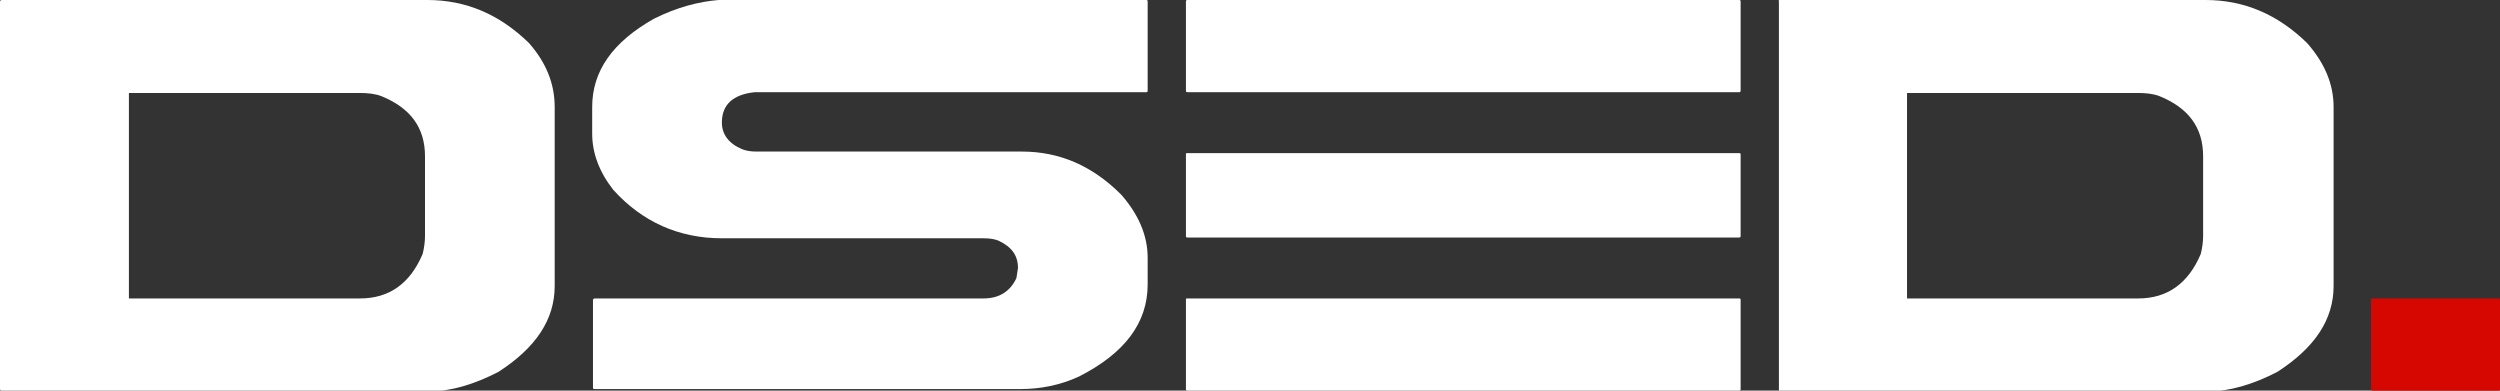 <?xml version="1.0" encoding="utf-8"?>
<!-- Generator: Adobe Illustrator 24.0.2, SVG Export Plug-In . SVG Version: 6.00 Build 0)  -->
<svg version="1.1" id="Layer_1" xmlns="http://www.w3.org/2000/svg" xmlns:xlink="http://www.w3.org/1999/xlink" x="0px" y="0px"
	 viewBox="0 0 320 50" style="enable-background:new 0 0 320 50;" xml:space="preserve">
<rect x="0" y="0" width="320" height="50" fill="#333333" stroke="none"/>
<style type="text/css">
	.st0{fill:#FFFFFF;}
	.st1{fill:#D60700;}
</style>
<path class="st0" d="M0.2,0h54.5c4.9,0,9.2,1.8,13,5.5C69.9,8,71,10.7,71,13.7v22.9c0,4.3-2.4,7.9-7.2,11c-3.1,1.6-6.1,2.5-8.9,2.5
	H0.2C0.1,50,0,49.9,0,49.8V0.2C0,0.1,0.1,0,0.2,0z M16.5,11.9v26.3h29.6c3.7,0,6.4-1.9,8-5.7c0.2-0.8,0.3-1.6,0.3-2.3V20
	c0-3.7-1.9-6.2-5.6-7.7C48,12,47.1,11.9,46,11.9H16.5z"/>
<path class="st0" d="M92,0h54.7c0.2,0,0.2,0.1,0.2,0.2v11.4c0,0.2-0.1,0.2-0.2,0.2H96.6c-2.8,0.3-4.2,1.6-4.2,3.9
	c0,1.5,0.9,2.7,2.6,3.4c0.5,0.2,1.1,0.3,1.8,0.3h34c4.8,0,9,1.8,12.7,5.5c2.2,2.5,3.4,5.2,3.4,8.1v3.4c0,4.9-2.9,8.8-8.8,11.8
	c-2.4,1.1-4.9,1.6-7.5,1.6H76.1c-0.2,0-0.2-0.1-0.2-0.2V38.4c0-0.1,0.1-0.2,0.2-0.2h49.8c2,0,3.4-0.9,4.2-2.6
	c0.1-0.7,0.2-1.2,0.2-1.3c0-1.6-0.8-2.7-2.5-3.5c-0.5-0.2-1.1-0.3-1.9-0.3H92.4c-5.5,0-10.2-2.1-13.9-6.2c-1.8-2.3-2.7-4.7-2.7-7.2
	v-3.4c0-4.6,2.6-8.3,7.9-11.3C86.7,0.9,89.5,0.2,92,0z"/>
<path class="st0" d="M152,0h70.6c0.2,0,0.2,0.1,0.2,0.2v11.4c0,0.2-0.1,0.2-0.2,0.2H152c-0.2,0-0.2-0.1-0.2-0.2V0.2
	C151.8,0.1,151.8,0,152,0z M152,19.6h70.6c0.2,0,0.2,0.1,0.2,0.2v10.4c0,0.2-0.1,0.2-0.2,0.2H152c-0.2,0-0.2-0.1-0.2-0.2V19.8
	C151.8,19.6,151.8,19.6,152,19.6z M152,38.2h70.6c0.2,0,0.2,0.1,0.2,0.2v11.4c0,0.2-0.1,0.2-0.2,0.2H152c-0.2,0-0.2-0.1-0.2-0.2
	V38.4C151.8,38.2,151.8,38.2,152,38.2z"/>
<path class="st0" d="M227.8,0h54.5c4.9,0,9.2,1.8,13,5.5c2.2,2.5,3.4,5.2,3.4,8.2v22.9c0,4.3-2.4,7.9-7.2,11
	c-3.1,1.6-6.1,2.5-8.9,2.5h-54.7c-0.2,0-0.2-0.1-0.2-0.2V0.2C227.6,0.1,227.7,0,227.8,0z M244.1,11.9v26.3h29.6c3.7,0,6.4-1.9,8-5.7
	c0.2-0.8,0.3-1.6,0.3-2.3V20c0-3.7-1.9-6.2-5.6-7.7c-0.8-0.3-1.7-0.4-2.8-0.4C273.6,11.9,244.1,11.9,244.1,11.9z"/>
<path class="st1" d="M303.7,38.2h16.1c0.2,0,0.2,0.1,0.2,0.2v11.4c0,0.2-0.1,0.2-0.2,0.2h-16.1c-0.2,0-0.2-0.1-0.2-0.2V38.4
	C303.5,38.2,303.6,38.2,303.7,38.2z"/>
</svg>
